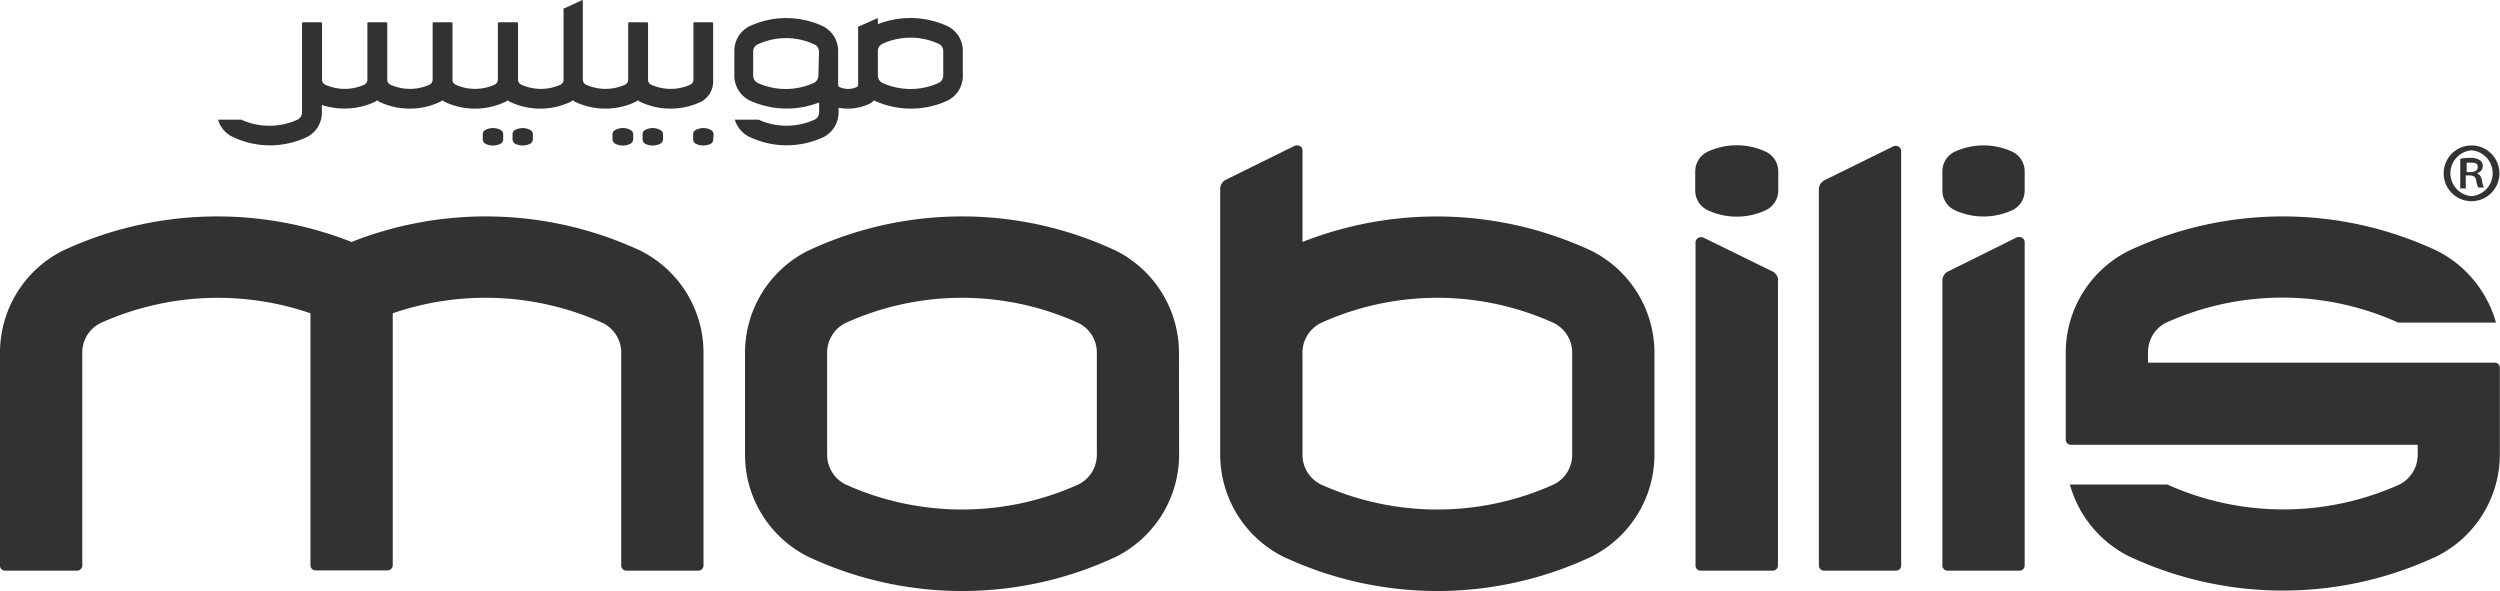 <svg id="Layer_1" data-name="Layer 1" xmlns="http://www.w3.org/2000/svg" viewBox="0 0 168.62 39.86"><defs><style>.cls-1{fill:#323232;}</style></defs><path class="cls-1" d="M166.76,9.81a1.88,1.88,0,1,1,0,3.76,1.88,1.88,0,1,1,0-3.76Zm0,.33a1.55,1.55,0,0,0,0,3.09,1.55,1.55,0,0,0,0-3.09Zm-.33,2.57H166v-2a2.82,2.82,0,0,1,.68-.06,1.07,1.07,0,0,1,.64.15.48.48,0,0,1,.2.41.5.5,0,0,1-.4.47v0a.6.6,0,0,1,.34.47,1.46,1.46,0,0,0,.14.5h-.38a1.41,1.41,0,0,1-.15-.52c-.05-.21-.18-.3-.47-.3h-.23v.82Zm0-1.1h.24c.28,0,.51-.09.51-.33s-.11-.31-.47-.31l-.28,0v.62Z" transform="translate(-0.06 0)"/><path class="cls-1" d="M79.59,30.67a7.72,7.72,0,0,1-4.21,6.86,24.46,24.46,0,0,1-20.85,0,7.69,7.69,0,0,1-4.22-6.86V23.79a7.7,7.7,0,0,1,4.21-6.86h0a24.46,24.46,0,0,1,20.85,0,7.72,7.72,0,0,1,4.21,6.86ZM55.85,23.79v6.88a2.24,2.24,0,0,0,1.23,2,19.09,19.09,0,0,0,15.73,0,2.24,2.24,0,0,0,1.23-2V23.79a2.23,2.23,0,0,0-1.23-2,19,19,0,0,0-15.73,0,2.23,2.23,0,0,0-1.23,2" transform="translate(-0.06 0)"/><path class="cls-1" d="M89.14,21.79a19,19,0,0,1,15.73,0,2.23,2.23,0,0,1,1.23,2v6.88a2.23,2.23,0,0,1-1.23,2,19.09,19.09,0,0,1-15.73,0,2.23,2.23,0,0,1-1.23-2V23.79a2.23,2.23,0,0,1,1.23-2m-6.78,8.88a7.71,7.71,0,0,0,4.22,6.86,24.46,24.46,0,0,0,20.85,0,7.71,7.71,0,0,0,4.22-6.86V23.79a7.71,7.71,0,0,0-4.22-6.86,24.69,24.69,0,0,0-19.52-.61V10.15a.33.33,0,0,0-.34-.34.32.32,0,0,0-.14,0l-4.64,2.29a.83.83,0,0,0-.23.15.72.72,0,0,0-.2.49V30.67Z" transform="translate(-0.06 0)"/><path class="cls-1" d="M136.62,12.86a1.46,1.46,0,0,1-.8,1.3,4.63,4.63,0,0,1-3.95,0,1.46,1.46,0,0,1-.8-1.3V11.55a1.46,1.46,0,0,1,.8-1.3,4.63,4.63,0,0,1,3.95,0,1.46,1.46,0,0,1,.8,1.3Z" transform="translate(-0.06 0)"/><path class="cls-1" d="M120,12.86a1.48,1.48,0,0,1-.8,1.3,4.65,4.65,0,0,1-4,0,1.48,1.48,0,0,1-.8-1.3V11.55a1.48,1.48,0,0,1,.8-1.3,4.65,4.65,0,0,1,4,0,1.48,1.48,0,0,1,.8,1.3Z" transform="translate(-0.06 0)"/><path class="cls-1" d="M128.29,38.15a.34.34,0,0,1-.35.34H123.1a.35.35,0,0,1-.36-.34V12.77a.66.66,0,0,1,.21-.49.86.86,0,0,1,.22-.15l4.65-2.29a.24.24,0,0,1,.12,0,.36.36,0,0,1,.25.11.31.31,0,0,1,.1.24Z" transform="translate(-0.06 0)"/><path class="cls-1" d="M131.07,18.92a.68.68,0,0,1,.2-.48.62.62,0,0,1,.22-.15l4.64-2.3.14,0a.36.36,0,0,1,.25.1.35.35,0,0,1,.1.24V38.15a.35.35,0,0,1-.35.34h-4.85a.35.35,0,0,1-.35-.34V18.92Z" transform="translate(-0.06 0)"/><path class="cls-1" d="M120,18.92a.69.69,0,0,0-.21-.48.54.54,0,0,0-.22-.15L114.9,16l-.13,0a.33.33,0,0,0-.24.1.32.32,0,0,0-.11.24V38.15a.34.34,0,0,0,.35.34h4.86a.35.35,0,0,0,.35-.34V18.92Z" transform="translate(-0.06 0)"/><path class="cls-1" d="M5.61,23.79a2.21,2.21,0,0,1,1.23-2A19.25,19.25,0,0,1,21,21.13v17a.34.34,0,0,0,.35.34h4.85a.35.35,0,0,0,.35-.34v-17a19.25,19.25,0,0,1,14.18.66,2.23,2.23,0,0,1,1.23,2V38.15a.35.35,0,0,0,.35.34h4.85a.35.35,0,0,0,.35-.34V23.79a7.7,7.7,0,0,0-4.21-6.86,24.67,24.67,0,0,0-19.53-.61,24.65,24.65,0,0,0-19.52.61A7.7,7.7,0,0,0,.06,23.79V38.15a.34.34,0,0,0,.34.34H5.25a.35.35,0,0,0,.36-.34V23.79Z" transform="translate(-0.06 0)"/><path class="cls-1" d="M139.39,23.79a7.69,7.69,0,0,1,4.22-6.86,24.46,24.46,0,0,1,20.85,0,7.78,7.78,0,0,1,3.95,4.83h-6.59a19,19,0,0,0-15.65,0,2.21,2.21,0,0,0-1.23,2v.7h23.38a.34.34,0,0,1,.35.34v5.84a7.7,7.7,0,0,1-4.21,6.86,24.46,24.46,0,0,1-20.85,0,7.74,7.74,0,0,1-3.94-4.82h6.57a19.09,19.09,0,0,0,15.66,0,2.26,2.26,0,0,0,1.23-2V30H139.74a.35.35,0,0,1-.35-.34Z" transform="translate(-0.06 0)"/><path class="cls-1" d="M48.17,9.38A.37.37,0,0,1,48,9.7a1.15,1.15,0,0,1-1,0,.35.35,0,0,1-.19-.32V9.07A.32.32,0,0,1,47,8.76a1.08,1.08,0,0,1,1,0,.34.34,0,0,1,.19.31Z" transform="translate(-0.06 0)"/><path class="cls-1" d="M42.77,9.38a.36.36,0,0,1-.2.32,1.13,1.13,0,0,1-1,0,.36.36,0,0,1-.2-.32V9.07a.33.33,0,0,1,.2-.31,1.06,1.06,0,0,1,1,0,.33.33,0,0,1,.2.31Z" transform="translate(-0.06 0)"/><path class="cls-1" d="M44.78,9.38a.36.36,0,0,1-.2.32,1.15,1.15,0,0,1-1,0,.36.36,0,0,1-.18-.32V9.07a.33.33,0,0,1,.18-.31,1.08,1.08,0,0,1,1,0,.33.33,0,0,1,.2.31Z" transform="translate(-0.06 0)"/><path class="cls-1" d="M34,9.38a.35.35,0,0,1-.19.32,1.15,1.15,0,0,1-1,0,.35.35,0,0,1-.19-.32V9.07a.32.32,0,0,1,.19-.31,1.08,1.08,0,0,1,1,0,.32.32,0,0,1,.19.31Z" transform="translate(-0.06 0)"/><path class="cls-1" d="M36,9.38a.35.35,0,0,1-.19.32,1.17,1.17,0,0,1-1,0,.36.36,0,0,1-.18-.32V9.07a.33.33,0,0,1,.18-.31,1.1,1.1,0,0,1,1,0,.32.32,0,0,1,.19.31Z" transform="translate(-0.06 0)"/><path class="cls-1" d="M56.59,7.26A3.36,3.36,0,0,0,58.7,7,.92.92,0,0,0,59,6.77a5.89,5.89,0,0,0,5,0A1.85,1.85,0,0,0,65,5.1V3.43a1.84,1.84,0,0,0-1-1.65,6,6,0,0,0-4.73-.15V1.3a.08.08,0,0,0,0-.06.09.09,0,0,0-.06,0h0L58,1.78s0,0-.06,0a.16.16,0,0,0,0,.12V5.72a.16.16,0,0,1-.09.15,1.41,1.41,0,0,1-1.17,0,.15.15,0,0,1-.09-.15V3.43a1.86,1.86,0,0,0-1-1.65,5.86,5.86,0,0,0-5,0,1.86,1.86,0,0,0-1,1.65V5.1a1.87,1.87,0,0,0,1,1.66,6,6,0,0,0,4.72.15v.67a.55.55,0,0,1-.31.49,4.57,4.57,0,0,1-3.78,0h-1.6a1.91,1.91,0,0,0,1,1.17,5.86,5.86,0,0,0,5,0,1.87,1.87,0,0,0,1-1.66V7.26ZM55.26,5.1a.57.57,0,0,1-.3.49,4.61,4.61,0,0,1-3.81,0,.56.56,0,0,1-.29-.49V3.43A.52.52,0,0,1,51.15,3,4.53,4.53,0,0,1,55,3a.53.53,0,0,1,.3.47Zm8.42,0a.57.57,0,0,1-.3.49,4.61,4.61,0,0,1-3.81,0,.57.57,0,0,1-.3-.49V3.43a.53.53,0,0,1,.3-.47,4.53,4.53,0,0,1,3.81,0,.53.53,0,0,1,.3.47Z" transform="translate(-0.06 0)"/><path class="cls-1" d="M48.09,1.5H46.91a.07.07,0,0,0-.08.08v3.8a.37.37,0,0,1-.21.33,3.22,3.22,0,0,1-2.65,0,.36.36,0,0,1-.2-.33V1.58a.08.08,0,0,0-.09-.08H42.51a.08.08,0,0,0-.08.08v3.8a.37.37,0,0,1-.21.33,3.2,3.2,0,0,1-2.64,0,.37.37,0,0,1-.21-.33V.09a.25.25,0,0,0,0-.07l-.07,0h0L38.13.56l-.06,0a.22.22,0,0,0,0,.12V5.38a.38.38,0,0,1-.2.33,3.22,3.22,0,0,1-2.65,0A.37.37,0,0,1,35,5.38V1.58a.08.08,0,0,0-.08-.08H33.72a.08.08,0,0,0-.08.08v3.8a.37.37,0,0,1-.22.33,3.18,3.18,0,0,1-2.63,0,.37.37,0,0,1-.21-.28V1.58a.09.09,0,0,0-.09-.08H29.31a.08.08,0,0,0-.07.08v3.8a.37.37,0,0,1-.21.33,3.2,3.2,0,0,1-2.64,0,.36.36,0,0,1-.21-.33V1.58a.08.08,0,0,0-.09-.08H24.92a.07.07,0,0,0-.08.08v3.8a.37.37,0,0,1-.21.33,3.2,3.2,0,0,1-2.64,0,.37.37,0,0,1-.21-.33V1.58a.08.08,0,0,0-.09-.08H20.51a.08.08,0,0,0-.08.08v6a.54.54,0,0,1-.3.49,4.58,4.58,0,0,1-3.8,0H14.77a1.83,1.83,0,0,0,1,1.17,5.83,5.83,0,0,0,5,0,1.84,1.84,0,0,0,1-1.66v-.5a4.91,4.91,0,0,0,3.58-.21l.15-.1.15.1a4.8,4.8,0,0,0,4.09,0l.16-.1s.1.06.15.1a4.8,4.8,0,0,0,4.09,0c.05,0,.11-.06.15-.1l.17.1a4.78,4.78,0,0,0,4.08,0l.15-.1.16.1a4.78,4.78,0,0,0,4.08,0l.16-.1.15.1a4.8,4.8,0,0,0,4.09,0,1.53,1.53,0,0,0,.83-1.35V1.58a.08.08,0,0,0-.08-.08" transform="translate(-0.06 0)"/></svg>